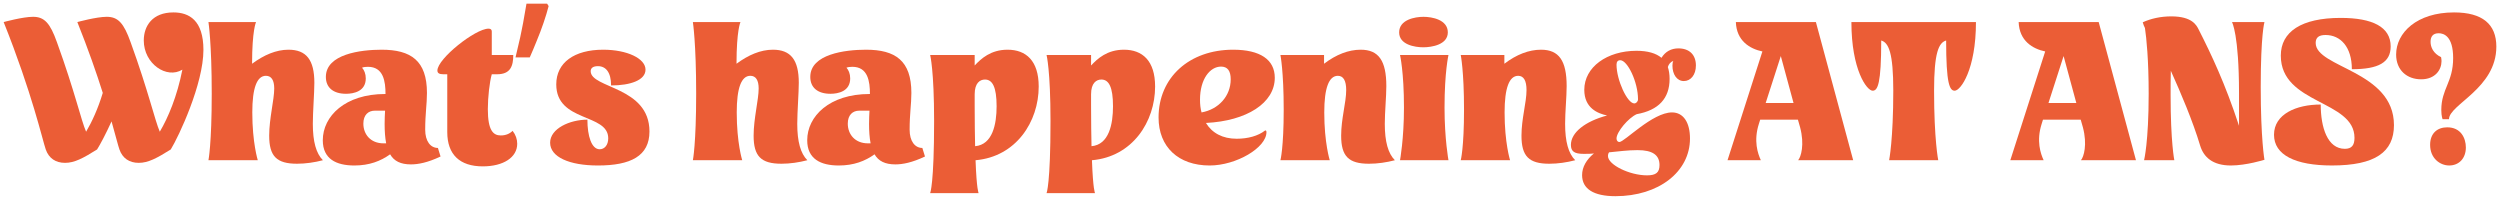 <?xml version="1.0" encoding="UTF-8"?> <svg xmlns="http://www.w3.org/2000/svg" viewBox="6063.657 4858.483 684.033 54.678" data-guides="{&quot;vertical&quot;:[],&quot;horizontal&quot;:[]}"><path fill="#EB5D36" stroke="none" fill-opacity="1" stroke-width="1" stroke-opacity="1" font-size-adjust="none" id="tSvg10d3882fe4e" title="Path 2" d="M 6734.87 4874.361 C 6734.87 4868.361 6732.29 4867.581 6730.91 4867.581C 6729.35 4867.581 6728.69 4868.481 6728.69 4869.921C 6728.69 4871.361 6729.41 4873.101 6731.57 4874.121C 6731.63 4874.481 6731.69 4874.841 6731.69 4875.201C 6731.69 4877.541 6730.01 4880.181 6726.11 4880.181C 6722.27 4880.181 6719.27 4877.721 6719.27 4873.401C 6719.27 4867.461 6724.91 4861.881 6735.11 4861.881C 6742.91 4861.881 6746.69 4865.121 6746.69 4871.241C 6746.69 4882.701 6733.73 4887.081 6733.73 4891.101C 6733.15 4891.101 6732.57 4891.101 6731.99 4891.101C 6731.99 4891.101 6731.63 4890.321 6731.63 4888.581C 6731.63 4882.761 6734.87 4881.021 6734.87 4874.361ZM 6733.25 4893.321 C 6736.97 4893.321 6738.35 4896.261 6738.35 4898.841C 6738.35 4901.781 6736.49 4903.761 6733.79 4903.761C 6731.27 4903.761 6728.57 4901.781 6728.57 4898.121C 6728.57 4894.941 6730.55 4893.321 6733.25 4893.321Z"></path><path fill="#EB5D36" stroke="none" fill-opacity="1" stroke-width="1" stroke-opacity="1" font-size-adjust="none" id="tSvg158c89bded4" title="Path 3" d="M 6718.676 4892.721 C 6718.676 4900.101 6713.516 4903.761 6701.696 4903.761C 6691.676 4903.761 6685.856 4900.881 6685.856 4895.361C 6685.856 4889.721 6691.916 4887.081 6698.636 4887.081C 6698.636 4893.381 6700.496 4899.201 6705.236 4899.201C 6707.096 4899.201 6707.876 4898.241 6707.876 4896.201C 6707.876 4885.821 6687.716 4887.081 6687.716 4873.701C 6687.716 4867.161 6693.356 4863.381 6704.096 4863.381C 6712.796 4863.381 6717.776 4865.841 6717.776 4871.181C 6717.776 4875.561 6714.476 4877.421 6707.156 4877.421C 6707.156 4871.301 6704.036 4868.061 6699.956 4868.061C 6698.156 4868.061 6697.256 4868.721 6697.256 4870.221C 6697.256 4877.061 6718.676 4877.781 6718.676 4892.721Z"></path><path fill="#EB5D36" stroke="none" fill-opacity="1" stroke-width="1" stroke-opacity="1" font-size-adjust="none" id="tSvg13ad39b6f82" title="Path 4" d="M 6657.562 4884.503 C 6657.562 4897.403 6658.582 4902.323 6658.582 4902.323C 6655.822 4902.323 6653.062 4902.323 6650.302 4902.323C 6650.302 4902.323 6651.562 4897.343 6651.562 4884.143C 6651.562 4874.903 6650.962 4868.903 6650.542 4866.143C 6650.302 4865.723 6650.122 4865.183 6649.942 4864.583C 6652.162 4863.563 6654.862 4862.963 6657.742 4862.963C 6663.442 4862.963 6664.642 4865.363 6665.242 4866.563C 6668.722 4873.403 6672.502 4881.383 6676.282 4892.903C 6676.282 4889.923 6676.282 4886.943 6676.282 4883.963C 6676.282 4867.883 6674.362 4864.523 6674.362 4864.523C 6677.322 4864.523 6680.282 4864.523 6683.242 4864.523C 6683.242 4864.523 6682.222 4867.883 6682.222 4882.283C 6682.222 4896.563 6683.242 4902.203 6683.242 4902.203C 6683.242 4902.203 6678.262 4903.763 6674.062 4903.763C 6669.082 4903.763 6666.622 4901.483 6665.662 4898.363C 6663.622 4891.583 6660.382 4883.963 6657.622 4877.843C 6657.562 4879.823 6657.562 4882.103 6657.562 4884.503Z"></path><path fill="#EB5D36" stroke="none" fill-opacity="1" stroke-width="1" stroke-opacity="1" font-size-adjust="none" id="tSvg17a095f8258" title="Path 5" d="M 6637.886 4864.522 C 6641.286 4877.122 6644.686 4889.722 6648.086 4902.322C 6643.066 4902.322 6638.046 4902.322 6633.026 4902.322C 6633.806 4901.422 6634.826 4898.062 6633.566 4893.322C 6633.366 4892.622 6633.166 4891.922 6632.966 4891.222C 6629.526 4891.222 6626.086 4891.222 6622.646 4891.222C 6622.526 4891.602 6622.406 4891.982 6622.286 4892.362C 6620.786 4897.042 6621.986 4900.522 6622.826 4902.322C 6619.786 4902.322 6616.746 4902.322 6613.706 4902.322C 6616.886 4892.402 6620.066 4882.482 6623.246 4872.562C 6619.826 4871.842 6616.166 4869.682 6615.986 4864.522C 6623.286 4864.522 6630.586 4864.522 6637.886 4864.522ZM 6628.286 4873.822 C 6626.906 4878.102 6625.526 4882.382 6624.146 4886.662C 6626.686 4886.662 6629.226 4886.662 6631.766 4886.662C 6630.606 4882.382 6629.446 4878.102 6628.286 4873.822Z"></path><path fill="#EB5D36" stroke="none" fill-opacity="1" stroke-width="1" stroke-opacity="1" font-size-adjust="none" id="tSvg18ad5457204" title="Path 6" d="M 6604.305 4864.522 C 6604.305 4877.542 6600.105 4883.302 6598.485 4883.302C 6597.105 4883.302 6596.145 4881.442 6596.145 4869.562C 6594.105 4870.162 6592.845 4872.922 6592.845 4883.302C 6592.845 4896.742 6593.985 4902.322 6593.985 4902.322C 6589.505 4902.322 6585.025 4902.322 6580.545 4902.322C 6580.545 4902.322 6581.685 4896.742 6581.685 4883.302C 6581.685 4872.922 6580.425 4870.162 6578.385 4869.562C 6578.385 4881.442 6577.425 4883.302 6576.045 4883.302C 6574.425 4883.302 6570.225 4877.542 6570.225 4864.522C 6581.585 4864.522 6592.945 4864.522 6604.305 4864.522Z"></path><path fill="#EB5D36" stroke="none" fill-opacity="1" stroke-width="1" stroke-opacity="1" font-size-adjust="none" id="tSvgac20ade935" title="Path 7" d="M 6560.511 4864.522 C 6563.911 4877.122 6567.311 4889.722 6570.711 4902.322C 6565.691 4902.322 6560.671 4902.322 6555.651 4902.322C 6556.431 4901.422 6557.451 4898.062 6556.191 4893.322C 6555.991 4892.622 6555.791 4891.922 6555.591 4891.222C 6552.151 4891.222 6548.711 4891.222 6545.271 4891.222C 6545.151 4891.602 6545.031 4891.982 6544.911 4892.362C 6543.411 4897.042 6544.611 4900.522 6545.451 4902.322C 6542.411 4902.322 6539.371 4902.322 6536.331 4902.322C 6539.511 4892.402 6542.691 4882.482 6545.871 4872.562C 6542.451 4871.842 6538.791 4869.682 6538.611 4864.522C 6545.911 4864.522 6553.211 4864.522 6560.511 4864.522ZM 6550.911 4873.822 C 6549.531 4878.102 6548.151 4882.382 6546.771 4886.662C 6549.311 4886.662 6551.851 4886.662 6554.391 4886.662C 6553.231 4882.382 6552.071 4878.102 6550.911 4873.822Z"></path><path fill="#EB5D36" stroke="none" fill-opacity="1" stroke-width="1" stroke-opacity="1" font-size-adjust="none" id="tSvg7fe7b068f" title="Path 8" d="M 6519.999 4876.821 C 6520.299 4877.721 6520.479 4878.801 6520.479 4880.061C 6520.479 4885.401 6517.479 4888.641 6511.479 4889.721C 6509.199 4890.741 6505.959 4894.581 6505.959 4896.381C 6505.959 4896.981 6506.319 4897.341 6506.739 4897.341C 6508.119 4897.341 6515.799 4889.241 6521.139 4889.241C 6524.259 4889.241 6526.059 4892.001 6526.059 4896.381C 6526.059 4905.501 6517.479 4912.161 6505.659 4912.161C 6499.719 4912.161 6496.539 4910.181 6496.539 4906.401C 6496.539 4904.181 6497.739 4902.141 6499.779 4900.461C 6498.999 4900.581 6497.979 4900.581 6496.959 4900.581C 6494.439 4900.581 6493.479 4899.921 6493.479 4898.121C 6493.479 4894.761 6497.319 4891.701 6503.379 4890.081C 6500.799 4889.541 6497.139 4888.041 6497.139 4883.061C 6497.139 4876.821 6503.379 4872.381 6511.419 4872.381C 6514.479 4872.381 6516.759 4873.041 6518.259 4874.301C 6519.339 4872.561 6520.959 4871.721 6522.879 4871.721C 6525.879 4871.721 6527.679 4873.461 6527.679 4876.401C 6527.679 4878.981 6526.239 4880.661 6524.379 4880.661C 6522.459 4880.661 6521.259 4878.801 6521.259 4876.461C 6521.259 4875.981 6521.319 4875.441 6521.499 4875.141C 6520.719 4875.441 6520.239 4876.041 6519.999 4876.821ZM 6503.919 4900.161 C 6503.739 4900.401 6503.619 4900.761 6503.619 4901.181C 6503.619 4903.581 6509.559 4906.461 6514.299 4906.461C 6516.759 4906.461 6517.719 4905.681 6517.719 4903.641C 6517.719 4900.881 6515.799 4899.561 6511.719 4899.561C 6508.899 4899.561 6506.559 4899.921 6503.919 4900.161ZM 6506.979 4874.961 C 6506.319 4874.961 6505.959 4875.381 6505.959 4876.161C 6505.959 4880.361 6508.899 4886.781 6510.819 4886.781C 6511.299 4886.781 6511.839 4886.301 6511.839 4885.641C 6511.839 4880.901 6508.959 4874.961 6506.979 4874.961Z"></path><path fill="#EB5D36" stroke="none" fill-opacity="1" stroke-width="1" stroke-opacity="1" font-size-adjust="none" id="tSvg10dcd3901bf" title="Path 9" d="M 6476.833 4902.324 C 6472.333 4902.324 6467.833 4902.324 6463.333 4902.324C 6463.333 4902.324 6464.233 4899.024 6464.233 4888.464C 6464.233 4877.904 6463.333 4873.524 6463.333 4873.524C 6467.313 4873.524 6471.293 4873.524 6475.273 4873.524C 6475.273 4874.324 6475.273 4875.124 6475.273 4875.924C 6478.573 4873.404 6481.993 4872.084 6485.293 4872.084C 6490.213 4872.084 6492.313 4875.084 6492.313 4882.044C 6492.313 4884.984 6491.893 4889.124 6491.893 4892.364C 6491.893 4897.224 6492.793 4900.464 6494.653 4902.324C 6492.373 4902.924 6489.913 4903.284 6487.573 4903.284C 6481.993 4903.284 6479.953 4901.244 6479.953 4895.604C 6479.953 4890.924 6481.333 4886.544 6481.333 4883.124C 6481.333 4880.544 6480.553 4879.224 6479.053 4879.224C 6476.593 4879.224 6475.333 4882.584 6475.333 4889.244C 6475.333 4897.584 6476.833 4902.324 6476.833 4902.324Z"></path><path fill="#EB5D36" stroke="none" fill-opacity="1" stroke-width="1" stroke-opacity="1" font-size-adjust="none" id="tSvg38ecbaa4da" title="Path 10" d="M 6453.081 4871.424 C 6450.741 4871.424 6446.481 4870.704 6446.481 4867.344C 6446.481 4863.864 6450.801 4863.084 6453.141 4863.084C 6455.481 4863.084 6459.801 4863.864 6459.801 4867.344C 6459.801 4870.704 6455.421 4871.424 6453.081 4871.424ZM 6459.981 4902.324 C 6455.561 4902.324 6451.141 4902.324 6446.721 4902.324C 6446.721 4902.324 6447.801 4896.504 6447.801 4887.924C 6447.801 4878.144 6446.721 4873.524 6446.721 4873.524C 6451.141 4873.524 6455.561 4873.524 6459.981 4873.524C 6459.981 4873.524 6458.901 4878.144 6458.901 4887.924C 6458.901 4896.504 6459.981 4902.324 6459.981 4902.324Z"></path><path fill="#EB5D36" stroke="none" fill-opacity="1" stroke-width="1" stroke-opacity="1" font-size-adjust="none" id="tSvg14bfce69f67" title="Path 11" d="M 6427.495 4902.324 C 6422.995 4902.324 6418.495 4902.324 6413.995 4902.324C 6413.995 4902.324 6414.895 4899.024 6414.895 4888.464C 6414.895 4877.904 6413.995 4873.524 6413.995 4873.524C 6417.975 4873.524 6421.955 4873.524 6425.935 4873.524C 6425.935 4874.324 6425.935 4875.124 6425.935 4875.924C 6429.235 4873.404 6432.655 4872.084 6435.955 4872.084C 6440.875 4872.084 6442.975 4875.084 6442.975 4882.044C 6442.975 4884.984 6442.555 4889.124 6442.555 4892.364C 6442.555 4897.224 6443.455 4900.464 6445.315 4902.324C 6443.035 4902.924 6440.575 4903.284 6438.235 4903.284C 6432.655 4903.284 6430.615 4901.244 6430.615 4895.604C 6430.615 4890.924 6431.995 4886.544 6431.995 4883.124C 6431.995 4880.544 6431.215 4879.224 6429.715 4879.224C 6427.255 4879.224 6425.995 4882.584 6425.995 4889.244C 6425.995 4897.584 6427.495 4902.324 6427.495 4902.324Z"></path><path fill="#EB5D36" stroke="none" fill-opacity="1" stroke-width="1" stroke-opacity="1" font-size-adjust="none" id="tSvg16b512a545b" title="Path 12" d="M 6393.615 4892.124 C 6395.295 4894.884 6398.175 4896.444 6402.015 4896.444C 6405.135 4896.444 6407.895 4895.664 6409.755 4894.224C 6409.995 4894.044 6410.175 4894.284 6410.175 4894.644C 6410.175 4898.904 6401.895 4903.764 6394.635 4903.764C 6386.055 4903.764 6380.655 4898.664 6380.655 4890.624C 6380.655 4879.704 6389.055 4872.084 6401.055 4872.084C 6408.435 4872.084 6412.455 4874.784 6412.455 4879.764C 6412.455 4886.664 6404.775 4891.584 6393.615 4892.124ZM 6391.995 4885.764 C 6391.995 4887.024 6392.115 4888.164 6392.415 4889.244C 6397.095 4888.404 6400.395 4884.744 6400.395 4880.184C 6400.395 4877.904 6399.555 4876.704 6397.755 4876.704C 6394.755 4876.704 6391.995 4880.064 6391.995 4885.764Z"></path><path fill="#EB5D36" stroke="none" fill-opacity="1" stroke-width="1" stroke-opacity="1" font-size-adjust="none" id="tSvg134ed63344d" title="Path 13" d="M 6362.189 4873.524 C 6362.189 4874.484 6362.189 4875.444 6362.189 4876.404C 6363.929 4874.544 6366.569 4872.084 6371.189 4872.084C 6376.229 4872.084 6379.709 4875.084 6379.709 4882.164C 6379.709 4891.764 6373.529 4901.364 6362.429 4902.324C 6362.729 4910.484 6363.269 4911.324 6363.269 4911.324C 6358.849 4911.324 6354.429 4911.324 6350.009 4911.324C 6350.009 4911.324 6351.089 4908.924 6351.089 4891.584C 6351.089 4877.724 6350.009 4873.524 6350.009 4873.524C 6354.069 4873.524 6358.129 4873.524 6362.189 4873.524ZM 6368.189 4887.564 C 6368.189 4882.284 6367.049 4880.244 6365.009 4880.244C 6363.629 4880.244 6362.189 4881.204 6362.189 4884.264C 6362.189 4885.344 6362.189 4886.424 6362.189 4887.504C 6362.189 4891.944 6362.249 4895.544 6362.309 4898.484C 6367.109 4898.064 6368.189 4892.424 6368.189 4887.564Z"></path><path fill="#EB5D36" stroke="none" fill-opacity="1" stroke-width="1" stroke-opacity="1" font-size-adjust="none" id="tSvg4fcd6d68" title="Path 14" d="M 6330.341 4873.524 C 6330.341 4874.484 6330.341 4875.444 6330.341 4876.404C 6332.081 4874.544 6334.721 4872.084 6339.341 4872.084C 6344.381 4872.084 6347.861 4875.084 6347.861 4882.164C 6347.861 4891.764 6341.681 4901.364 6330.581 4902.324C 6330.881 4910.484 6331.421 4911.324 6331.421 4911.324C 6327.001 4911.324 6322.581 4911.324 6318.161 4911.324C 6318.161 4911.324 6319.241 4908.924 6319.241 4891.584C 6319.241 4877.724 6318.161 4873.524 6318.161 4873.524C 6322.221 4873.524 6326.281 4873.524 6330.341 4873.524ZM 6336.341 4887.564 C 6336.341 4882.284 6335.201 4880.244 6333.161 4880.244C 6331.781 4880.244 6330.341 4881.204 6330.341 4884.264C 6330.341 4885.344 6330.341 4886.424 6330.341 4887.504C 6330.341 4891.944 6330.401 4895.544 6330.461 4898.484C 6335.261 4898.064 6336.341 4892.424 6336.341 4887.564Z"></path><path fill="#EB5D36" stroke="none" fill-opacity="1" stroke-width="1" stroke-opacity="1" font-size-adjust="none" id="tSvg110e9803d" title="Path 15" d="M 6301.682 4884.204 C 6301.682 4880.784 6301.142 4876.764 6296.882 4876.764C 6296.282 4876.764 6295.682 4876.824 6295.262 4877.004C 6295.862 4877.664 6296.282 4878.684 6296.282 4879.944C 6296.282 4883.484 6292.982 4884.144 6290.882 4884.144C 6287.402 4884.144 6285.362 4882.464 6285.362 4879.524C 6285.362 4873.284 6294.902 4872.084 6300.602 4872.084C 6308.642 4872.084 6313.022 4875.084 6313.022 4883.904C 6313.022 4887.024 6312.542 4889.544 6312.542 4893.984C 6312.542 4897.104 6313.982 4898.964 6316.022 4898.964C 6316.262 4899.744 6316.502 4900.524 6316.742 4901.304C 6313.202 4902.984 6310.622 4903.464 6308.642 4903.464C 6305.822 4903.464 6304.022 4902.564 6302.942 4900.704C 6300.362 4902.564 6297.242 4903.764 6293.162 4903.764C 6288.182 4903.764 6284.522 4901.964 6284.522 4896.864C 6284.522 4890.264 6290.642 4884.204 6301.562 4884.204C 6301.602 4884.204 6301.642 4884.204 6301.682 4884.204ZM 6301.862 4897.704 C 6301.562 4896.144 6301.442 4894.404 6301.442 4892.364C 6301.442 4890.984 6301.502 4889.844 6301.562 4888.764C 6300.622 4888.764 6299.682 4888.764 6298.742 4888.764C 6297.002 4888.764 6295.622 4889.904 6295.622 4892.304C 6295.622 4895.244 6297.602 4897.704 6301.142 4897.704C 6301.442 4897.704 6301.622 4897.704 6301.862 4897.704Z"></path><path fill="#EB5D36" stroke="none" fill-opacity="1" stroke-width="1" stroke-opacity="1" font-size-adjust="none" id="tSvg112643400b4" title="Path 16" d="M 6266.737 4902.322 C 6262.237 4902.322 6257.737 4902.322 6253.237 4902.322C 6253.237 4902.322 6254.137 4897.942 6254.137 4884.082C 6254.137 4870.222 6253.237 4864.522 6253.237 4864.522C 6257.577 4864.522 6261.917 4864.522 6266.257 4864.522C 6266.257 4864.522 6265.177 4866.742 6265.177 4875.922C 6268.417 4873.522 6271.777 4872.082 6275.137 4872.082C 6279.997 4872.082 6282.217 4874.842 6282.217 4881.142C 6282.217 4883.842 6281.797 4889.122 6281.797 4892.362C 6281.797 4897.222 6282.697 4900.462 6284.557 4902.322C 6282.277 4902.922 6279.817 4903.282 6277.477 4903.282C 6271.897 4903.282 6269.857 4901.242 6269.857 4895.602C 6269.857 4890.922 6271.237 4885.762 6271.237 4882.702C 6271.237 4880.422 6270.457 4879.222 6268.957 4879.222C 6266.497 4879.222 6265.237 4882.582 6265.237 4889.242C 6265.237 4897.582 6266.737 4902.322 6266.737 4902.322Z"></path><path fill="#EB5D36" stroke="none" fill-opacity="1" stroke-width="1" stroke-opacity="1" font-size-adjust="none" id="tSvg6fe260ffb5" title="Path 17" d="M 6241.358 4894.464 C 6241.358 4901.184 6236.198 4903.764 6227.258 4903.764C 6219.398 4903.764 6214.178 4901.424 6214.178 4897.524C 6214.178 4893.684 6219.518 4891.224 6224.378 4891.224C 6224.378 4895.724 6225.518 4899.324 6227.738 4899.324C 6229.058 4899.324 6230.078 4898.184 6230.078 4896.324C 6230.078 4889.424 6215.858 4892.004 6215.858 4881.564C 6215.858 4875.624 6220.778 4872.084 6228.698 4872.084C 6235.238 4872.084 6240.278 4874.484 6240.278 4877.544C 6240.278 4880.424 6236.138 4881.864 6230.858 4881.864C 6230.858 4878.264 6229.418 4876.584 6227.258 4876.584C 6225.818 4876.584 6225.278 4877.184 6225.278 4877.964C 6225.278 4882.704 6241.358 4882.104 6241.358 4894.464Z"></path><path fill="#EB5D36" stroke="none" fill-opacity="1" stroke-width="1" stroke-opacity="1" font-size-adjust="none" id="tSvge2ed20e884" title="Path 18" d="M 6213.77 4860.143 C 6213.41 4861.543 6212.95 4863.063 6212.39 4864.703C 6211.83 4866.343 6211.21 4867.983 6210.53 4869.623C 6209.89 4871.223 6209.25 4872.743 6208.61 4874.183C 6207.31 4874.183 6206.01 4874.183 6204.71 4874.183C 6204.99 4873.063 6205.27 4871.863 6205.55 4870.583C 6205.87 4869.303 6206.15 4868.023 6206.39 4866.743C 6206.67 4865.423 6206.91 4864.143 6207.11 4862.903C 6207.35 4861.663 6207.55 4860.523 6207.71 4859.483C 6209.59 4859.483 6211.47 4859.483 6213.35 4859.483C 6213.49 4859.703 6213.63 4859.923 6213.77 4860.143Z"></path><path fill="#EB5D36" stroke="none" fill-opacity="1" stroke-width="1" stroke-opacity="1" font-size-adjust="none" id="tSvga7db30fc7a" title="Path 19" d="M 6205.175 4897.823 C 6205.175 4901.543 6201.395 4904.003 6195.755 4904.003C 6189.455 4904.003 6186.035 4900.763 6186.035 4894.643C 6186.035 4889.363 6186.035 4884.083 6186.035 4878.803C 6185.675 4878.803 6185.315 4878.803 6184.955 4878.803C 6183.875 4878.803 6183.335 4878.503 6183.335 4877.783C 6183.335 4874.543 6193.715 4866.323 6197.315 4866.323C 6197.915 4866.323 6198.215 4866.563 6198.215 4867.103C 6198.215 4869.243 6198.215 4871.383 6198.215 4873.523C 6200.175 4873.523 6202.135 4873.523 6204.095 4873.523C 6204.095 4876.583 6203.315 4878.803 6199.655 4878.803C 6199.175 4878.803 6198.695 4878.803 6198.215 4878.803C 6197.615 4880.903 6197.135 4885.103 6197.135 4888.343C 6197.135 4894.223 6198.635 4895.543 6200.675 4895.543C 6202.055 4895.543 6203.135 4895.063 6203.915 4894.283C 6204.755 4895.363 6205.175 4896.563 6205.175 4897.823Z"></path><path fill="#EB5D36" stroke="none" fill-opacity="1" stroke-width="1" stroke-opacity="1" font-size-adjust="none" id="tSvg8d8ecc4a48" title="Path 20" d="M 6169.137 4884.204 C 6169.137 4880.784 6168.597 4876.764 6164.337 4876.764C 6163.737 4876.764 6163.137 4876.824 6162.717 4877.004C 6163.317 4877.664 6163.737 4878.684 6163.737 4879.944C 6163.737 4883.484 6160.437 4884.144 6158.337 4884.144C 6154.857 4884.144 6152.817 4882.464 6152.817 4879.524C 6152.817 4873.284 6162.357 4872.084 6168.057 4872.084C 6176.097 4872.084 6180.477 4875.084 6180.477 4883.904C 6180.477 4887.024 6179.997 4889.544 6179.997 4893.984C 6179.997 4897.104 6181.437 4898.964 6183.477 4898.964C 6183.717 4899.744 6183.957 4900.524 6184.197 4901.304C 6180.657 4902.984 6178.077 4903.464 6176.097 4903.464C 6173.277 4903.464 6171.477 4902.564 6170.397 4900.704C 6167.817 4902.564 6164.697 4903.764 6160.617 4903.764C 6155.637 4903.764 6151.977 4901.964 6151.977 4896.864C 6151.977 4890.264 6158.097 4884.204 6169.017 4884.204C 6169.057 4884.204 6169.097 4884.204 6169.137 4884.204ZM 6169.317 4897.704 C 6169.017 4896.144 6168.897 4894.404 6168.897 4892.364C 6168.897 4890.984 6168.957 4889.844 6169.017 4888.764C 6168.077 4888.764 6167.137 4888.764 6166.197 4888.764C 6164.457 4888.764 6163.077 4889.904 6163.077 4892.304C 6163.077 4895.244 6165.057 4897.704 6168.597 4897.704C 6168.897 4897.704 6169.077 4897.704 6169.317 4897.704Z"></path><path fill="#EB5D36" stroke="none" fill-opacity="1" stroke-width="1" stroke-opacity="1" font-size-adjust="none" id="tSvg107a9b6580" title="Path 21" d="M 6134.19 4902.322 C 6129.69 4902.322 6125.19 4902.322 6120.69 4902.322C 6120.69 4902.322 6121.59 4897.942 6121.59 4884.082C 6121.59 4870.222 6120.69 4864.522 6120.69 4864.522C 6125.03 4864.522 6129.37 4864.522 6133.71 4864.522C 6133.71 4864.522 6132.63 4866.742 6132.63 4875.922C 6135.87 4873.522 6139.23 4872.082 6142.59 4872.082C 6147.45 4872.082 6149.67 4874.842 6149.67 4881.142C 6149.67 4883.842 6149.25 4889.122 6149.25 4892.362C 6149.25 4897.222 6150.15 4900.462 6152.01 4902.322C 6149.73 4902.922 6147.27 4903.282 6144.93 4903.282C 6139.35 4903.282 6137.31 4901.242 6137.31 4895.602C 6137.31 4890.922 6138.69 4885.762 6138.69 4882.702C 6138.69 4880.422 6137.91 4879.222 6136.41 4879.222C 6133.95 4879.222 6132.69 4882.582 6132.69 4889.242C 6132.69 4897.582 6134.19 4902.322 6134.19 4902.322Z"></path><path fill="#EB5D36" stroke="none" fill-opacity="1" stroke-width="1" stroke-opacity="1" font-size-adjust="none" id="tSvg44cf0c3ad5" title="Path 22" d="M 6064.657 4864.521 C 6064.657 4864.521 6069.877 4863.081 6072.697 4863.081C 6075.817 4863.081 6077.377 4864.821 6079.237 4870.041C 6084.157 4883.601 6085.897 4891.581 6087.217 4894.521C 6088.777 4891.881 6090.457 4888.281 6091.777 4883.901C 6090.097 4878.561 6087.817 4872.021 6084.817 4864.521C 6084.817 4864.521 6090.037 4863.081 6092.857 4863.081C 6095.977 4863.081 6097.537 4864.821 6099.397 4870.041C 6104.317 4883.601 6105.997 4891.341 6107.377 4894.521C 6109.657 4890.681 6112.117 4884.861 6113.557 4877.541C 6109.237 4880.181 6102.997 4875.921 6102.997 4869.561C 6102.997 4865.541 6105.397 4861.881 6111.097 4861.881C 6115.417 4861.881 6119.317 4864.041 6119.317 4872.141C 6119.317 4881.441 6112.597 4895.781 6110.377 4899.381C 6106.537 4901.781 6104.197 4903.041 6101.617 4903.041C 6099.037 4903.041 6097.177 4901.781 6096.337 4899.381C 6095.977 4898.361 6095.317 4895.721 6094.177 4891.701C 6092.557 4895.241 6091.057 4898.061 6090.217 4899.381C 6086.377 4901.781 6084.037 4903.041 6081.457 4903.041C 6078.877 4903.041 6077.017 4901.781 6076.177 4899.381C 6075.277 4896.801 6072.457 4884.021 6064.657 4864.521Z"></path><defs></defs></svg> 